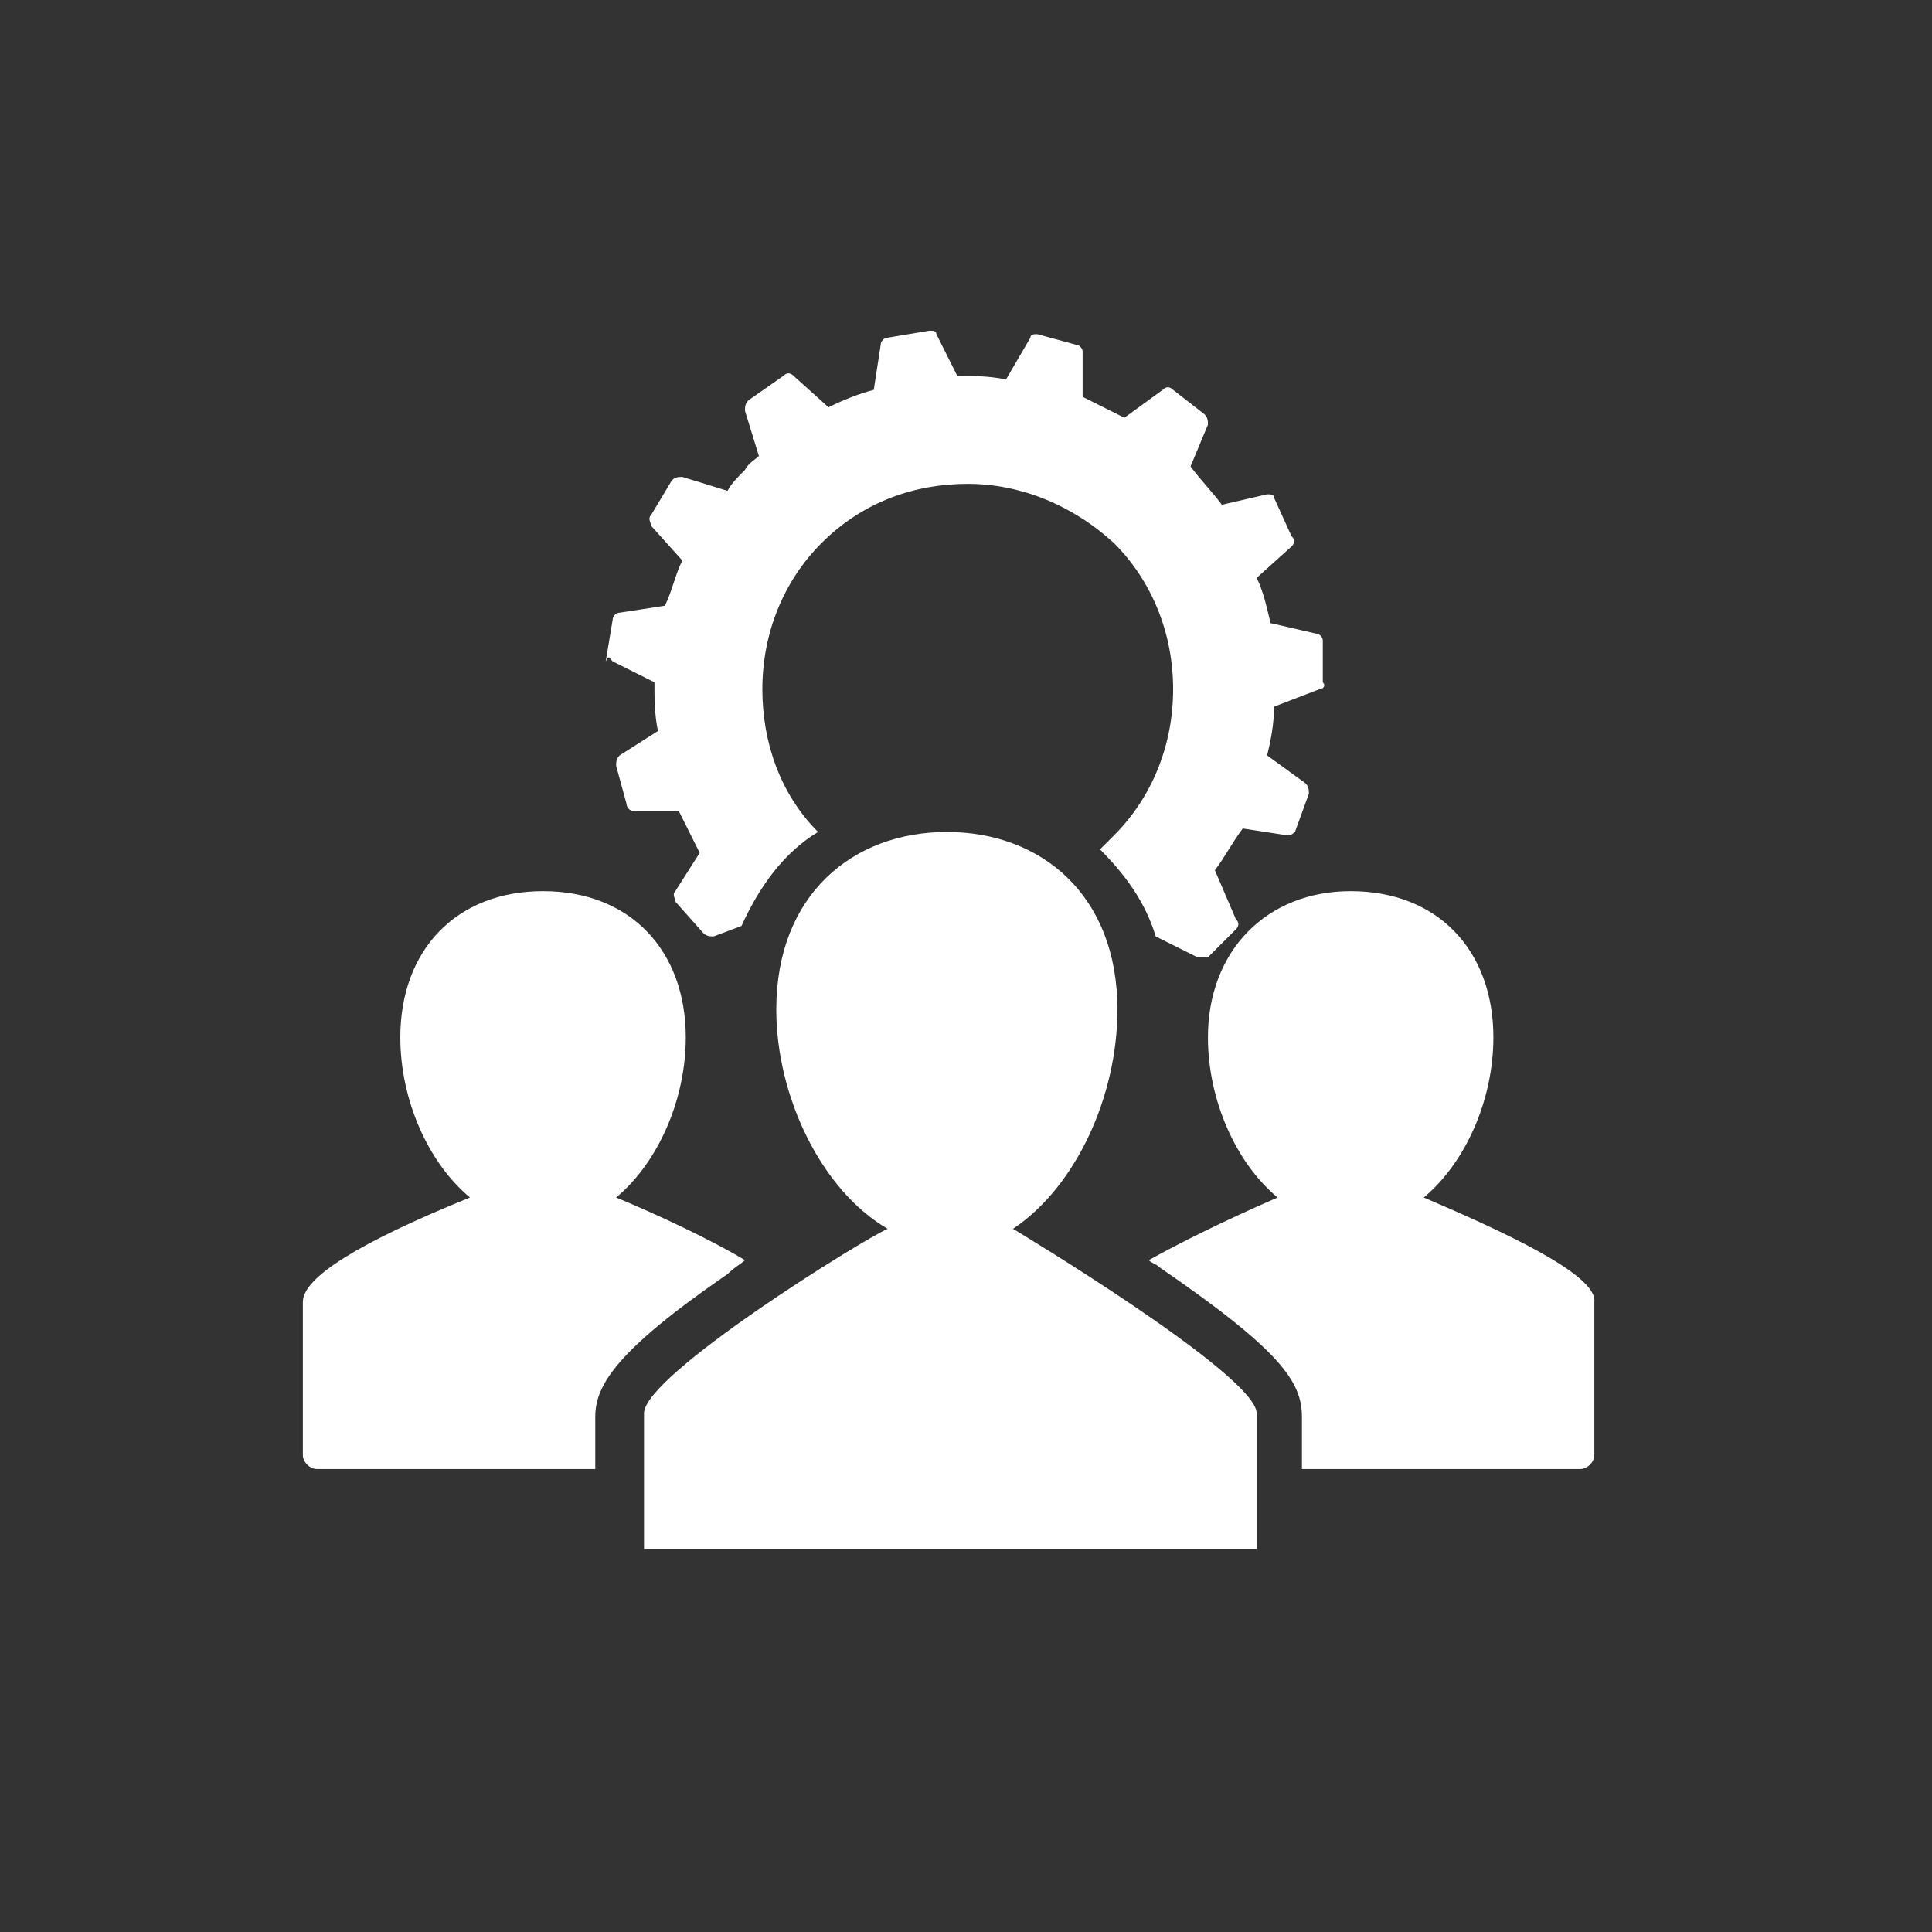 <?xml version="1.0" encoding="utf-8"?>
<!-- Generator: Adobe Illustrator 17.1.0, SVG Export Plug-In . SVG Version: 6.00 Build 0)  -->
<!DOCTYPE svg PUBLIC "-//W3C//DTD SVG 1.1//EN" "http://www.w3.org/Graphics/SVG/1.1/DTD/svg11.dtd">
<svg version="1.1" id="Capa_1" xmlns="http://www.w3.org/2000/svg" xmlns:xlink="http://www.w3.org/1999/xlink" x="0px" y="0px"
	 viewBox="0 0 55.5 55.5" enable-background="new 0 0 55.5 55.5" xml:space="preserve">
<rect x="0" y="0" width="55.5" height="55.5" fill="#333333" stroke="none"/>
<g display="none">
	<g display="inline">
		<g>
			<circle fill-rule="evenodd" clip-rule="evenodd" fill="#FFFFFF" cx="27.5" cy="10" r="3.2"/>
			<path fill-rule="evenodd" clip-rule="evenodd" fill="#FFFFFF" d="M30.9,9.9c0.2,0.2,0.5,0.4,0.7,0.6c1.1,1.1,1.7,2.6,1.7,4.1
				c0,1.5-0.6,3-1.7,4.1c-0.6,0.6-1.7,0.6-2.3,0c-0.6-0.6-0.6-1.7,0-2.3c0.5-0.5,0.7-1.1,0.7-1.8c0-0.6-0.2-1.2-0.6-1.7
				c0.9-0.6,1.5-1.7,1.5-2.9C30.9,10,30.9,9.9,30.9,9.9z"/>
			<path fill-rule="evenodd" clip-rule="evenodd" fill="#FFFFFF" d="M25.7,16.3c0.6,0.6,0.6,1.7,0,2.3s-1.7,0.6-2.3,0
				c-1.1-1.1-1.7-2.6-1.7-4.1c0-1.5,0.6-3,1.7-4.1c0.2-0.2,0.4-0.4,0.7-0.6c0,0,0,0.1,0,0.1c0,1.2,0.6,2.3,1.5,2.9
				c-0.4,0.5-0.6,1.1-0.6,1.7C24.9,15.2,25.2,15.8,25.7,16.3z"/>
		</g>
		<g>
			<circle fill-rule="evenodd" clip-rule="evenodd" fill="#FFFFFF" cx="9.6" cy="23" r="3.2"/>
			<path fill-rule="evenodd" clip-rule="evenodd" fill="#FFFFFF" d="M10.5,19.7c0.2-0.2,0.5-0.3,0.7-0.5c1.4-0.7,3-0.8,4.4-0.3
				c1.4,0.5,2.6,1.5,3.4,2.9c0.4,0.8,0.1,1.8-0.7,2.2c-0.8,0.4-1.8,0.1-2.2-0.7c-0.3-0.6-0.8-1-1.5-1.2c-0.6-0.2-1.2-0.2-1.8,0.1
				c-0.3-1.1-1.1-2-2.3-2.4C10.6,19.7,10.6,19.7,10.5,19.7z"/>
			<path fill-rule="evenodd" clip-rule="evenodd" fill="#FFFFFF" d="M15,26.6c0.8-0.4,1.8-0.1,2.2,0.7c0.4,0.8,0.1,1.8-0.7,2.2
				c-1.4,0.7-3,0.8-4.4,0.3c-1.4-0.5-2.6-1.5-3.4-2.9c-0.1-0.3-0.2-0.5-0.3-0.8c0,0,0.1,0,0.1,0c1.1,0.4,2.3,0.1,3.2-0.6
				c0.3,0.5,0.8,0.9,1.4,1.1C13.7,27,14.4,26.9,15,26.6z"/>
		</g>
		<g>
			<circle fill-rule="evenodd" clip-rule="evenodd" fill="#FFFFFF" cx="16.4" cy="44" r="3.2"/>
			<path fill-rule="evenodd" clip-rule="evenodd" fill="#FFFFFF" d="M13.6,42.1c-0.1-0.3-0.2-0.6-0.2-0.9c-0.3-1.6,0.2-3.1,1-4.3
				c0.9-1.2,2.2-2.1,3.8-2.3c0.9-0.1,1.7,0.5,1.9,1.4c0.1,0.9-0.5,1.7-1.4,1.9c-0.7,0.1-1.3,0.5-1.6,1c-0.3,0.5-0.5,1.1-0.5,1.7
				c-1.1-0.1-2.2,0.4-2.9,1.4C13.6,42,13.6,42.1,13.6,42.1z"/>
			<path fill-rule="evenodd" clip-rule="evenodd" fill="#FFFFFF" d="M21.5,40c-0.1-0.9,0.5-1.7,1.4-1.9c0.9-0.1,1.7,0.5,1.9,1.4
				c0.3,1.6-0.2,3.1-1,4.3c-0.9,1.2-2.2,2.1-3.8,2.3c-0.3,0-0.6,0.1-0.9,0.1c0,0,0.1-0.1,0.1-0.1c0.7-1,0.8-2.2,0.4-3.2
				c0.6-0.1,1.1-0.5,1.5-1C21.5,41.3,21.7,40.6,21.5,40z"/>
		</g>
		<g>
			<circle fill-rule="evenodd" clip-rule="evenodd" fill="#FFFFFF" cx="38.5" cy="44" r="3.2"/>
			<path fill-rule="evenodd" clip-rule="evenodd" fill="#FFFFFF" d="M35.8,46.1c-0.3,0-0.6,0-0.9-0.1c-1.6-0.3-2.9-1.1-3.8-2.3
				c-0.9-1.2-1.3-2.7-1-4.3c0.1-0.9,1-1.5,1.9-1.4c0.9,0.1,1.5,1,1.4,1.9c-0.1,0.7,0.1,1.3,0.4,1.9c0.3,0.5,0.9,0.8,1.5,1
				c-0.4,1-0.3,2.3,0.4,3.2C35.8,46.1,35.8,46.1,35.8,46.1z"/>
			<path fill-rule="evenodd" clip-rule="evenodd" fill="#FFFFFF" d="M36.2,37.9c-0.9-0.1-1.5-1-1.4-1.9c0.1-0.9,1-1.5,1.9-1.4
				c1.6,0.2,2.9,1.1,3.8,2.3c0.9,1.2,1.3,2.7,1,4.3c0,0.3-0.1,0.6-0.2,0.9c0,0-0.1-0.1-0.1-0.1c-0.7-1-1.8-1.5-2.9-1.4
				c0.1-0.6-0.1-1.2-0.5-1.7C37.5,38.3,36.9,38,36.2,37.9z"/>
		</g>
		<g>
			<circle fill-rule="evenodd" clip-rule="evenodd" fill="#FFFFFF" cx="45.3" cy="23" r="3.2"/>
			<path fill-rule="evenodd" clip-rule="evenodd" fill="#FFFFFF" d="M46.5,26.2c-0.1,0.3-0.2,0.5-0.3,0.8c-0.7,1.4-2,2.4-3.4,2.9
				c-1.4,0.5-3,0.4-4.4-0.3c-0.8-0.4-1.1-1.4-0.7-2.2c0.4-0.8,1.4-1.1,2.2-0.7c0.6,0.3,1.3,0.3,1.9,0.2c0.6-0.2,1.1-0.6,1.4-1.1
				c0.9,0.7,2.1,1,3.2,0.6C46.4,26.2,46.5,26.2,46.5,26.2z"/>
			<path fill-rule="evenodd" clip-rule="evenodd" fill="#FFFFFF" d="M38.8,23.2c-0.4,0.8-1.4,1.1-2.2,0.7c-0.8-0.4-1.1-1.4-0.7-2.2
				c0.7-1.4,2-2.4,3.4-2.9c1.4-0.5,3-0.4,4.4,0.3c0.3,0.1,0.5,0.3,0.7,0.5c0,0-0.1,0-0.1,0c-1.1,0.4-2,1.3-2.3,2.4
				c-0.6-0.2-1.2-0.3-1.8-0.1C39.6,22.2,39.1,22.6,38.8,23.2z"/>
		</g>
	</g>
	<g display="inline">
		<path fill-rule="evenodd" clip-rule="evenodd" fill="#FFFFFF" d="M24.9,33.1c0.2-1-0.4-1.9-0.9-2.7c-0.5-0.8-0.9-1.5-0.9-2.4
			c0-2,1.1-3.3,2.6-3.9c0.5-0.2,1.1-0.3,1.7-0.3v0c0.6,0,1.2,0.1,1.7,0.3c1.4,0.6,2.6,1.9,2.6,3.9c0,0.9-0.4,1.6-0.9,2.4
			c-0.5,0.9-1.1,1.8-0.8,2.8c0.1,0.3-0.1,0.6-0.5,0.7c0,0-0.1,0-0.1,0v0h-3.9c-0.3,0-0.6-0.3-0.6-0.6C24.9,33.3,24.9,33.2,24.9,33.1
			L24.9,33.1z M25.1,29.8c0.5,0.9,1.1,1.8,1.1,2.9h2.6c0-1.1,0.6-2,1.1-2.9c0.4-0.6,0.7-1.3,0.7-1.8c0-1.4-0.8-2.4-1.8-2.8
			c-0.4-0.2-0.8-0.2-1.3-0.2v0c-0.4,0-0.9,0.1-1.3,0.2c-1,0.4-1.8,1.3-1.8,2.8C24.4,28.5,24.7,29.1,25.1,29.8z"/>
		<path fill-rule="evenodd" clip-rule="evenodd" fill="#FFFFFF" d="M29.2,34.1c0.3,0,0.6,0.3,0.6,0.6c0,0.3-0.3,0.6-0.6,0.6
			l-3.6,0.1c-0.3,0-0.6-0.3-0.6-0.6c0-0.3,0.3-0.6,0.6-0.6L29.2,34.1z"/>
		<path fill-rule="evenodd" clip-rule="evenodd" fill="#FFFFFF" d="M28.8,35.5c0.3,0,0.6,0.3,0.6,0.6c0,0.3-0.3,0.6-0.6,0.6
			l-2.8,0.1c-0.3,0-0.6-0.3-0.6-0.6c0-0.3,0.3-0.6,0.6-0.6L28.8,35.5z"/>
		<path fill-rule="evenodd" clip-rule="evenodd" fill="#FFFFFF" d="M26.8,20.3c0-0.3,0.3-0.6,0.6-0.6c0.3,0,0.6,0.3,0.6,0.6v2.4
			c0,0.3-0.3,0.6-0.6,0.6c-0.3,0-0.6-0.3-0.6-0.6V20.3z"/>
		<path fill-rule="evenodd" clip-rule="evenodd" fill="#FFFFFF" d="M20.9,23.6c-0.2-0.2-0.2-0.6,0-0.9c0.2-0.2,0.6-0.2,0.9,0
			l1.7,1.7c0.2,0.2,0.2,0.6,0,0.9c-0.2,0.2-0.6,0.2-0.9,0L20.9,23.6z"/>
		<path fill-rule="evenodd" clip-rule="evenodd" fill="#FFFFFF" d="M19.8,29.7c-0.3,0-0.6-0.3-0.6-0.6c0-0.3,0.3-0.6,0.6-0.6h2.4
			c0.3,0,0.6,0.3,0.6,0.6c0,0.3-0.3,0.6-0.6,0.6H19.8z"/>
		<path fill-rule="evenodd" clip-rule="evenodd" fill="#FFFFFF" d="M33.1,22.7c0.2-0.2,0.6-0.2,0.9,0c0.2,0.2,0.2,0.6,0,0.9
			l-1.7,1.7c-0.2,0.2-0.6,0.2-0.9,0c-0.2-0.2-0.2-0.6,0-0.9L33.1,22.7z"/>
		<path fill-rule="evenodd" clip-rule="evenodd" fill="#FFFFFF" d="M35.1,28.5c0.3,0,0.6,0.3,0.6,0.6c0,0.3-0.3,0.6-0.6,0.6h-2.4
			c-0.3,0-0.6-0.3-0.6-0.6c0-0.3,0.3-0.6,0.6-0.6H35.1z"/>
	</g>
</g>
<g id="XMLID_22_">
	<path id="XMLID_26_" fill="#FFFFFF" d="M17.6,19l1.2,0.6c0,0.5,0,0.9,0.1,1.4l-1.1,0.7c-0.1,0.1-0.1,0.2-0.1,0.3l0.3,1.1
		c0,0.1,0.1,0.2,0.2,0.2l1.3,0c0.2,0.4,0.4,0.8,0.6,1.2l-0.7,1.1c-0.1,0.1,0,0.2,0,0.3l0.8,0.9c0.1,0.1,0.2,0.1,0.3,0.1l0.8-0.3
		c0.5-1.1,1.2-2.1,2.2-2.7c-1.1-1.1-1.6-2.6-1.6-4.1c0-1.6,0.6-3.1,1.7-4.2c1.2-1.2,2.7-1.7,4.2-1.7c1.5,0,3,0.6,4.2,1.7
		c1.1,1.1,1.7,2.6,1.7,4.2c0,1.6-0.6,3.1-1.7,4.2c-0.1,0.1-0.3,0.3-0.4,0.4c0.7,0.7,1.3,1.5,1.6,2.5c0,0,0,0,0,0l1.2,0.6
		c0.1,0,0.2,0,0.3,0l0.8-0.8c0.1-0.1,0.1-0.2,0-0.3L34.9,25c0.3-0.4,0.5-0.8,0.8-1.2L37,24c0.1,0,0.2-0.1,0.2-0.1l0.4-1.1
		c0-0.1,0-0.2-0.1-0.3l-1.1-0.8c0.1-0.4,0.2-0.9,0.2-1.4l1.3-0.5c0.1,0,0.2-0.1,0.1-0.2L38,18.4c0-0.1-0.1-0.2-0.2-0.2l-1.3-0.3
		c-0.1-0.4-0.2-0.9-0.4-1.3l1-0.9c0.1-0.1,0.1-0.2,0-0.3l-0.5-1.1c0-0.1-0.1-0.1-0.2-0.1l-1.3,0.3c-0.3-0.4-0.6-0.7-0.9-1.1l0.5-1.2
		c0-0.1,0-0.2-0.1-0.3l-0.9-0.7c-0.1-0.1-0.2-0.1-0.3,0l-1.1,0.8c-0.4-0.2-0.8-0.4-1.2-0.6l0-1.3c0-0.1-0.1-0.2-0.2-0.2l-1.1-0.3
		c-0.1,0-0.2,0-0.2,0.1l-0.7,1.2c-0.5-0.1-0.9-0.1-1.4-0.1l-0.6-1.2c0-0.1-0.1-0.1-0.2-0.1l-1.2,0.2c-0.1,0-0.2,0.1-0.2,0.2
		l-0.2,1.3c-0.4,0.1-0.9,0.3-1.3,0.5l-1-0.9c-0.1-0.1-0.2-0.1-0.3,0l-1,0.7c-0.1,0.1-0.1,0.2-0.1,0.3l0.4,1.3
		c-0.1,0.1-0.3,0.2-0.4,0.4c-0.2,0.2-0.4,0.4-0.5,0.6l-1.3-0.4c-0.1,0-0.2,0-0.3,0.1l-0.6,1c-0.1,0.1,0,0.2,0,0.3l0.9,1
		c-0.2,0.4-0.3,0.9-0.5,1.3l-1.3,0.2c-0.1,0-0.2,0.1-0.2,0.2l-0.2,1.2C17.5,18.8,17.5,18.9,17.6,19z"/>
	<path id="XMLID_25_" fill="#FFFFFF" d="M21.4,36.2c-1-0.6-2.5-1.3-3.7-1.8c1.2-1,2-2.8,2-4.6c0-2.5-1.6-4.2-4.1-4.2
		s-4.1,1.7-4.1,4.2c0,1.8,0.8,3.6,2,4.6c-3.2,1.3-4.8,2.3-4.8,3v4.4c0,0.2,0.2,0.4,0.4,0.4h8v-1.5c0-0.9,0.6-1.9,3.8-4.1
		C21.1,36.4,21.3,36.3,21.4,36.2z"/>
	<path id="XMLID_24_" fill="#FFFFFF" d="M40.9,34.4c1.2-1,2-2.8,2-4.6c0-2.5-1.6-4.2-4.1-4.2c-2.4,0-4.1,1.7-4.1,4.2
		c0,1.8,0.8,3.6,2,4.6c-1.6,0.7-2.8,1.3-3.7,1.8c0.1,0.1,0.2,0.1,0.3,0.2c3.5,2.4,4.1,3.3,4.1,4.3v1.5h8c0.2,0,0.4-0.2,0.4-0.4v-4.4
		C45.9,36.6,43,35.3,40.9,34.4z"/>
	<path id="XMLID_23_" fill="#FFFFFF" d="M29.1,35.3L29.1,35.3c1.8-1.2,3-3.8,3-6.3c0-3.3-2.2-5.1-4.9-5.1c-2.7,0-4.9,1.8-4.9,5.1
		c0,2.5,1.3,5.2,3.2,6.3c-0.7,0.3-7,4.2-7,5.3c0,1.2,0,3.9,0,3.9h8.8h8.8c0,0,0-2.7,0-3.9C36.1,39.5,29.1,35.3,29.1,35.3z"/>
</g>
</svg>

